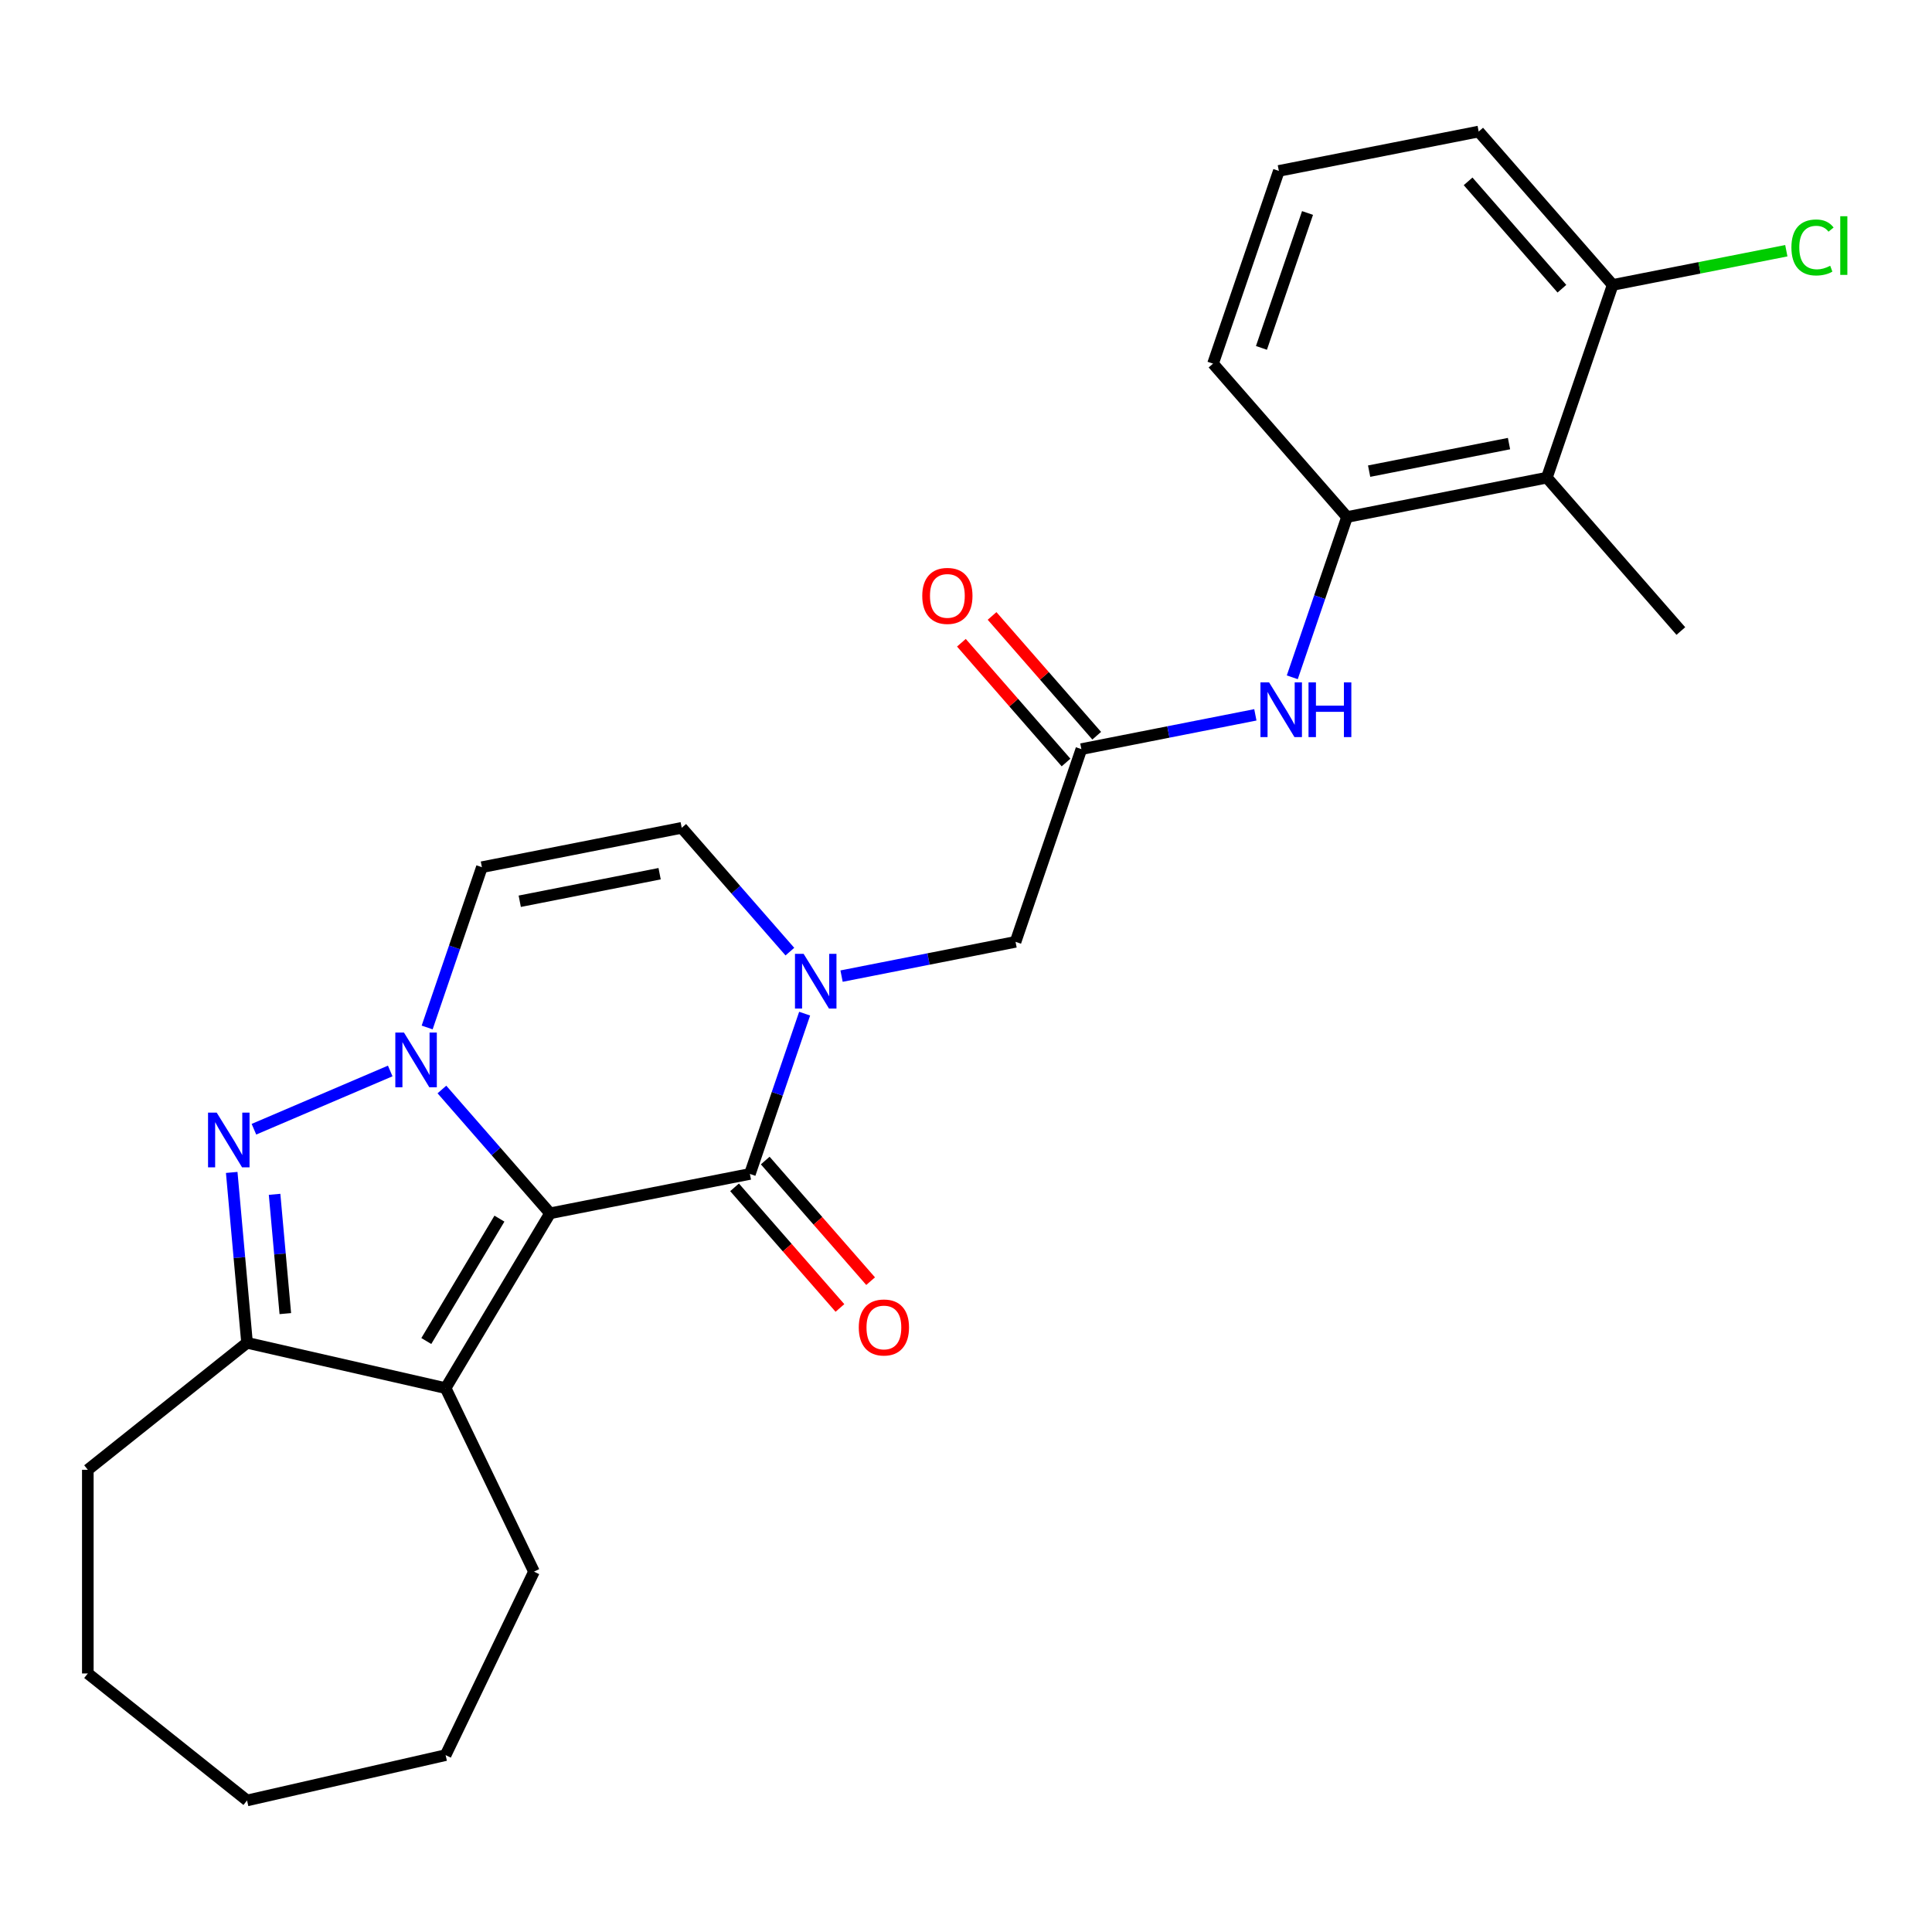 <?xml version='1.0' encoding='iso-8859-1'?>
<svg version='1.1' baseProfile='full'
              xmlns='http://www.w3.org/2000/svg'
                      xmlns:rdkit='http://www.rdkit.org/xml'
                      xmlns:xlink='http://www.w3.org/1999/xlink'
                  xml:space='preserve'
width='1000px' height='1000px' viewBox='0 0 1000 1000'>
<!-- END OF HEADER -->
<rect style='opacity:1.0;fill:#FFFFFF;stroke:none' width='1000' height='1000' x='0' y='0'> </rect>
<path class='bond-0' d='M 284.715,628.002 L 256.724,595.964' style='fill:none;fill-rule:evenodd;stroke:#000000;stroke-width:6px;stroke-linecap:butt;stroke-linejoin:miter;stroke-opacity:1' />
<path class='bond-0' d='M 256.724,595.964 L 228.733,563.925' style='fill:none;fill-rule:evenodd;stroke:#0000FF;stroke-width:6px;stroke-linecap:butt;stroke-linejoin:miter;stroke-opacity:1' />
<path class='bond-1' d='M 284.715,628.002 L 388.145,607.63' style='fill:none;fill-rule:evenodd;stroke:#000000;stroke-width:6px;stroke-linecap:butt;stroke-linejoin:miter;stroke-opacity:1' />
<path class='bond-2' d='M 284.715,628.002 L 230.647,718.497' style='fill:none;fill-rule:evenodd;stroke:#000000;stroke-width:6px;stroke-linecap:butt;stroke-linejoin:miter;stroke-opacity:1' />
<path class='bond-2' d='M 258.506,630.763 L 220.658,694.11' style='fill:none;fill-rule:evenodd;stroke:#000000;stroke-width:6px;stroke-linecap:butt;stroke-linejoin:miter;stroke-opacity:1' />
<path class='bond-3' d='M 201.982,554.333 L 131.435,584.486' style='fill:none;fill-rule:evenodd;stroke:#0000FF;stroke-width:6px;stroke-linecap:butt;stroke-linejoin:miter;stroke-opacity:1' />
<path class='bond-4' d='M 221.094,531.82 L 235.261,490.339' style='fill:none;fill-rule:evenodd;stroke:#0000FF;stroke-width:6px;stroke-linecap:butt;stroke-linejoin:miter;stroke-opacity:1' />
<path class='bond-4' d='M 235.261,490.339 L 249.429,448.857' style='fill:none;fill-rule:evenodd;stroke:#000000;stroke-width:6px;stroke-linecap:butt;stroke-linejoin:miter;stroke-opacity:1' />
<path class='bond-5' d='M 388.145,607.63 L 402.313,566.148' style='fill:none;fill-rule:evenodd;stroke:#000000;stroke-width:6px;stroke-linecap:butt;stroke-linejoin:miter;stroke-opacity:1' />
<path class='bond-5' d='M 402.313,566.148 L 416.48,524.666' style='fill:none;fill-rule:evenodd;stroke:#0000FF;stroke-width:6px;stroke-linecap:butt;stroke-linejoin:miter;stroke-opacity:1' />
<path class='bond-6' d='M 380.206,614.566 L 407.478,645.781' style='fill:none;fill-rule:evenodd;stroke:#000000;stroke-width:6px;stroke-linecap:butt;stroke-linejoin:miter;stroke-opacity:1' />
<path class='bond-6' d='M 407.478,645.781 L 434.751,676.997' style='fill:none;fill-rule:evenodd;stroke:#FF0000;stroke-width:6px;stroke-linecap:butt;stroke-linejoin:miter;stroke-opacity:1' />
<path class='bond-6' d='M 396.083,600.694 L 423.356,631.91' style='fill:none;fill-rule:evenodd;stroke:#000000;stroke-width:6px;stroke-linecap:butt;stroke-linejoin:miter;stroke-opacity:1' />
<path class='bond-6' d='M 423.356,631.91 L 450.628,663.125' style='fill:none;fill-rule:evenodd;stroke:#FF0000;stroke-width:6px;stroke-linecap:butt;stroke-linejoin:miter;stroke-opacity:1' />
<path class='bond-7' d='M 119.935,606.843 L 123.904,650.941' style='fill:none;fill-rule:evenodd;stroke:#0000FF;stroke-width:6px;stroke-linecap:butt;stroke-linejoin:miter;stroke-opacity:1' />
<path class='bond-7' d='M 123.904,650.941 L 127.873,695.04' style='fill:none;fill-rule:evenodd;stroke:#000000;stroke-width:6px;stroke-linecap:butt;stroke-linejoin:miter;stroke-opacity:1' />
<path class='bond-7' d='M 142.124,618.183 L 144.902,649.052' style='fill:none;fill-rule:evenodd;stroke:#0000FF;stroke-width:6px;stroke-linecap:butt;stroke-linejoin:miter;stroke-opacity:1' />
<path class='bond-7' d='M 144.902,649.052 L 147.681,679.921' style='fill:none;fill-rule:evenodd;stroke:#000000;stroke-width:6px;stroke-linecap:butt;stroke-linejoin:miter;stroke-opacity:1' />
<path class='bond-8' d='M 230.647,718.497 L 127.873,695.04' style='fill:none;fill-rule:evenodd;stroke:#000000;stroke-width:6px;stroke-linecap:butt;stroke-linejoin:miter;stroke-opacity:1' />
<path class='bond-9' d='M 230.647,718.497 L 276.386,813.475' style='fill:none;fill-rule:evenodd;stroke:#000000;stroke-width:6px;stroke-linecap:butt;stroke-linejoin:miter;stroke-opacity:1' />
<path class='bond-10' d='M 408.841,492.562 L 380.85,460.523' style='fill:none;fill-rule:evenodd;stroke:#0000FF;stroke-width:6px;stroke-linecap:butt;stroke-linejoin:miter;stroke-opacity:1' />
<path class='bond-10' d='M 380.85,460.523 L 352.859,428.484' style='fill:none;fill-rule:evenodd;stroke:#000000;stroke-width:6px;stroke-linecap:butt;stroke-linejoin:miter;stroke-opacity:1' />
<path class='bond-11' d='M 435.592,505.236 L 480.619,496.367' style='fill:none;fill-rule:evenodd;stroke:#0000FF;stroke-width:6px;stroke-linecap:butt;stroke-linejoin:miter;stroke-opacity:1' />
<path class='bond-11' d='M 480.619,496.367 L 525.646,487.499' style='fill:none;fill-rule:evenodd;stroke:#000000;stroke-width:6px;stroke-linecap:butt;stroke-linejoin:miter;stroke-opacity:1' />
<path class='bond-12' d='M 127.873,695.04 L 45.455,760.766' style='fill:none;fill-rule:evenodd;stroke:#000000;stroke-width:6px;stroke-linecap:butt;stroke-linejoin:miter;stroke-opacity:1' />
<path class='bond-13' d='M 249.429,448.857 L 352.859,428.484' style='fill:none;fill-rule:evenodd;stroke:#000000;stroke-width:6px;stroke-linecap:butt;stroke-linejoin:miter;stroke-opacity:1' />
<path class='bond-13' d='M 269.018,466.487 L 341.419,452.226' style='fill:none;fill-rule:evenodd;stroke:#000000;stroke-width:6px;stroke-linecap:butt;stroke-linejoin:miter;stroke-opacity:1' />
<path class='bond-14' d='M 800.649,247.236 L 697.22,267.608' style='fill:none;fill-rule:evenodd;stroke:#000000;stroke-width:6px;stroke-linecap:butt;stroke-linejoin:miter;stroke-opacity:1' />
<path class='bond-14' d='M 781.06,229.606 L 708.659,243.866' style='fill:none;fill-rule:evenodd;stroke:#000000;stroke-width:6px;stroke-linecap:butt;stroke-linejoin:miter;stroke-opacity:1' />
<path class='bond-15' d='M 800.649,247.236 L 834.721,147.477' style='fill:none;fill-rule:evenodd;stroke:#000000;stroke-width:6px;stroke-linecap:butt;stroke-linejoin:miter;stroke-opacity:1' />
<path class='bond-16' d='M 800.649,247.236 L 870.007,326.622' style='fill:none;fill-rule:evenodd;stroke:#000000;stroke-width:6px;stroke-linecap:butt;stroke-linejoin:miter;stroke-opacity:1' />
<path class='bond-17' d='M 697.22,267.608 L 683.052,309.09' style='fill:none;fill-rule:evenodd;stroke:#000000;stroke-width:6px;stroke-linecap:butt;stroke-linejoin:miter;stroke-opacity:1' />
<path class='bond-17' d='M 683.052,309.09 L 668.884,350.572' style='fill:none;fill-rule:evenodd;stroke:#0000FF;stroke-width:6px;stroke-linecap:butt;stroke-linejoin:miter;stroke-opacity:1' />
<path class='bond-18' d='M 697.22,267.608 L 627.862,188.222' style='fill:none;fill-rule:evenodd;stroke:#000000;stroke-width:6px;stroke-linecap:butt;stroke-linejoin:miter;stroke-opacity:1' />
<path class='bond-19' d='M 559.718,387.74 L 525.646,487.499' style='fill:none;fill-rule:evenodd;stroke:#000000;stroke-width:6px;stroke-linecap:butt;stroke-linejoin:miter;stroke-opacity:1' />
<path class='bond-20' d='M 559.718,387.74 L 604.745,378.871' style='fill:none;fill-rule:evenodd;stroke:#000000;stroke-width:6px;stroke-linecap:butt;stroke-linejoin:miter;stroke-opacity:1' />
<path class='bond-20' d='M 604.745,378.871 L 649.772,370.002' style='fill:none;fill-rule:evenodd;stroke:#0000FF;stroke-width:6px;stroke-linecap:butt;stroke-linejoin:miter;stroke-opacity:1' />
<path class='bond-21' d='M 567.657,380.804 L 540.577,349.808' style='fill:none;fill-rule:evenodd;stroke:#000000;stroke-width:6px;stroke-linecap:butt;stroke-linejoin:miter;stroke-opacity:1' />
<path class='bond-21' d='M 540.577,349.808 L 513.497,318.813' style='fill:none;fill-rule:evenodd;stroke:#FF0000;stroke-width:6px;stroke-linecap:butt;stroke-linejoin:miter;stroke-opacity:1' />
<path class='bond-21' d='M 551.779,394.675 L 524.699,363.68' style='fill:none;fill-rule:evenodd;stroke:#000000;stroke-width:6px;stroke-linecap:butt;stroke-linejoin:miter;stroke-opacity:1' />
<path class='bond-21' d='M 524.699,363.68 L 497.619,332.684' style='fill:none;fill-rule:evenodd;stroke:#FF0000;stroke-width:6px;stroke-linecap:butt;stroke-linejoin:miter;stroke-opacity:1' />
<path class='bond-22' d='M 834.721,147.477 L 879.658,138.625' style='fill:none;fill-rule:evenodd;stroke:#000000;stroke-width:6px;stroke-linecap:butt;stroke-linejoin:miter;stroke-opacity:1' />
<path class='bond-22' d='M 879.658,138.625 L 924.595,129.774' style='fill:none;fill-rule:evenodd;stroke:#00CC00;stroke-width:6px;stroke-linecap:butt;stroke-linejoin:miter;stroke-opacity:1' />
<path class='bond-23' d='M 834.721,147.477 L 765.363,68.09' style='fill:none;fill-rule:evenodd;stroke:#000000;stroke-width:6px;stroke-linecap:butt;stroke-linejoin:miter;stroke-opacity:1' />
<path class='bond-23' d='M 808.44,149.44 L 759.889,93.87' style='fill:none;fill-rule:evenodd;stroke:#000000;stroke-width:6px;stroke-linecap:butt;stroke-linejoin:miter;stroke-opacity:1' />
<path class='bond-24' d='M 276.386,813.475 L 230.647,908.452' style='fill:none;fill-rule:evenodd;stroke:#000000;stroke-width:6px;stroke-linecap:butt;stroke-linejoin:miter;stroke-opacity:1' />
<path class='bond-25' d='M 45.455,760.766 L 45.455,866.183' style='fill:none;fill-rule:evenodd;stroke:#000000;stroke-width:6px;stroke-linecap:butt;stroke-linejoin:miter;stroke-opacity:1' />
<path class='bond-26' d='M 627.862,188.222 L 661.933,88.463' style='fill:none;fill-rule:evenodd;stroke:#000000;stroke-width:6px;stroke-linecap:butt;stroke-linejoin:miter;stroke-opacity:1' />
<path class='bond-26' d='M 652.924,180.072 L 676.774,110.241' style='fill:none;fill-rule:evenodd;stroke:#000000;stroke-width:6px;stroke-linecap:butt;stroke-linejoin:miter;stroke-opacity:1' />
<path class='bond-27' d='M 661.933,88.463 L 765.363,68.09' style='fill:none;fill-rule:evenodd;stroke:#000000;stroke-width:6px;stroke-linecap:butt;stroke-linejoin:miter;stroke-opacity:1' />
<path class='bond-28' d='M 230.647,908.452 L 127.873,931.91' style='fill:none;fill-rule:evenodd;stroke:#000000;stroke-width:6px;stroke-linecap:butt;stroke-linejoin:miter;stroke-opacity:1' />
<path class='bond-29' d='M 45.455,866.183 L 127.873,931.91' style='fill:none;fill-rule:evenodd;stroke:#000000;stroke-width:6px;stroke-linecap:butt;stroke-linejoin:miter;stroke-opacity:1' />
<path  class='atom-1' d='M 209.097 534.456
L 218.377 549.456
Q 219.297 550.936, 220.777 553.616
Q 222.257 556.296, 222.337 556.456
L 222.337 534.456
L 226.097 534.456
L 226.097 562.776
L 222.217 562.776
L 212.257 546.376
Q 211.097 544.456, 209.857 542.256
Q 208.657 540.056, 208.297 539.376
L 208.297 562.776
L 204.617 562.776
L 204.617 534.456
L 209.097 534.456
' fill='#0000FF'/>
<path  class='atom-3' d='M 112.163 575.887
L 121.443 590.887
Q 122.363 592.367, 123.843 595.047
Q 125.323 597.727, 125.403 597.887
L 125.403 575.887
L 129.163 575.887
L 129.163 604.207
L 125.283 604.207
L 115.323 587.807
Q 114.163 585.887, 112.923 583.687
Q 111.723 581.487, 111.363 580.807
L 111.363 604.207
L 107.683 604.207
L 107.683 575.887
L 112.163 575.887
' fill='#0000FF'/>
<path  class='atom-5' d='M 415.957 493.711
L 425.237 508.711
Q 426.157 510.191, 427.637 512.871
Q 429.117 515.551, 429.197 515.711
L 429.197 493.711
L 432.957 493.711
L 432.957 522.031
L 429.077 522.031
L 419.117 505.631
Q 417.957 503.711, 416.717 501.511
Q 415.517 499.311, 415.157 498.631
L 415.157 522.031
L 411.477 522.031
L 411.477 493.711
L 415.957 493.711
' fill='#0000FF'/>
<path  class='atom-12' d='M 656.888 353.207
L 666.168 368.207
Q 667.088 369.687, 668.568 372.367
Q 670.048 375.047, 670.128 375.207
L 670.128 353.207
L 673.888 353.207
L 673.888 381.527
L 670.008 381.527
L 660.048 365.127
Q 658.888 363.207, 657.648 361.007
Q 656.448 358.807, 656.088 358.127
L 656.088 381.527
L 652.408 381.527
L 652.408 353.207
L 656.888 353.207
' fill='#0000FF'/>
<path  class='atom-12' d='M 677.288 353.207
L 681.128 353.207
L 681.128 365.247
L 695.608 365.247
L 695.608 353.207
L 699.448 353.207
L 699.448 381.527
L 695.608 381.527
L 695.608 368.447
L 681.128 368.447
L 681.128 381.527
L 677.288 381.527
L 677.288 353.207
' fill='#0000FF'/>
<path  class='atom-14' d='M 444.503 687.096
Q 444.503 680.296, 447.863 676.496
Q 451.223 672.696, 457.503 672.696
Q 463.783 672.696, 467.143 676.496
Q 470.503 680.296, 470.503 687.096
Q 470.503 693.976, 467.103 697.896
Q 463.703 701.776, 457.503 701.776
Q 451.263 701.776, 447.863 697.896
Q 444.503 694.016, 444.503 687.096
M 457.503 698.576
Q 461.823 698.576, 464.143 695.696
Q 466.503 692.776, 466.503 687.096
Q 466.503 681.536, 464.143 678.736
Q 461.823 675.896, 457.503 675.896
Q 453.183 675.896, 450.823 678.696
Q 448.503 681.496, 448.503 687.096
Q 448.503 692.816, 450.823 695.696
Q 453.183 698.576, 457.503 698.576
' fill='#FF0000'/>
<path  class='atom-16' d='M 477.36 308.433
Q 477.36 301.633, 480.72 297.833
Q 484.08 294.033, 490.36 294.033
Q 496.64 294.033, 500 297.833
Q 503.36 301.633, 503.36 308.433
Q 503.36 315.313, 499.96 319.233
Q 496.56 323.113, 490.36 323.113
Q 484.12 323.113, 480.72 319.233
Q 477.36 315.353, 477.36 308.433
M 490.36 319.913
Q 494.68 319.913, 497 317.033
Q 499.36 314.113, 499.36 308.433
Q 499.36 302.873, 497 300.073
Q 494.68 297.233, 490.36 297.233
Q 486.04 297.233, 483.68 300.033
Q 481.36 302.833, 481.36 308.433
Q 481.36 314.153, 483.68 317.033
Q 486.04 319.913, 490.36 319.913
' fill='#FF0000'/>
<path  class='atom-18' d='M 927.231 128.084
Q 927.231 121.044, 930.511 117.364
Q 933.831 113.644, 940.111 113.644
Q 945.951 113.644, 949.071 117.764
L 946.431 119.924
Q 944.151 116.924, 940.111 116.924
Q 935.831 116.924, 933.551 119.804
Q 931.311 122.644, 931.311 128.084
Q 931.311 133.684, 933.631 136.564
Q 935.991 139.444, 940.551 139.444
Q 943.671 139.444, 947.311 137.564
L 948.431 140.564
Q 946.951 141.524, 944.711 142.084
Q 942.471 142.644, 939.991 142.644
Q 933.831 142.644, 930.511 138.884
Q 927.231 135.124, 927.231 128.084
' fill='#00CC00'/>
<path  class='atom-18' d='M 952.511 111.924
L 956.191 111.924
L 956.191 142.284
L 952.511 142.284
L 952.511 111.924
' fill='#00CC00'/>
</svg>
